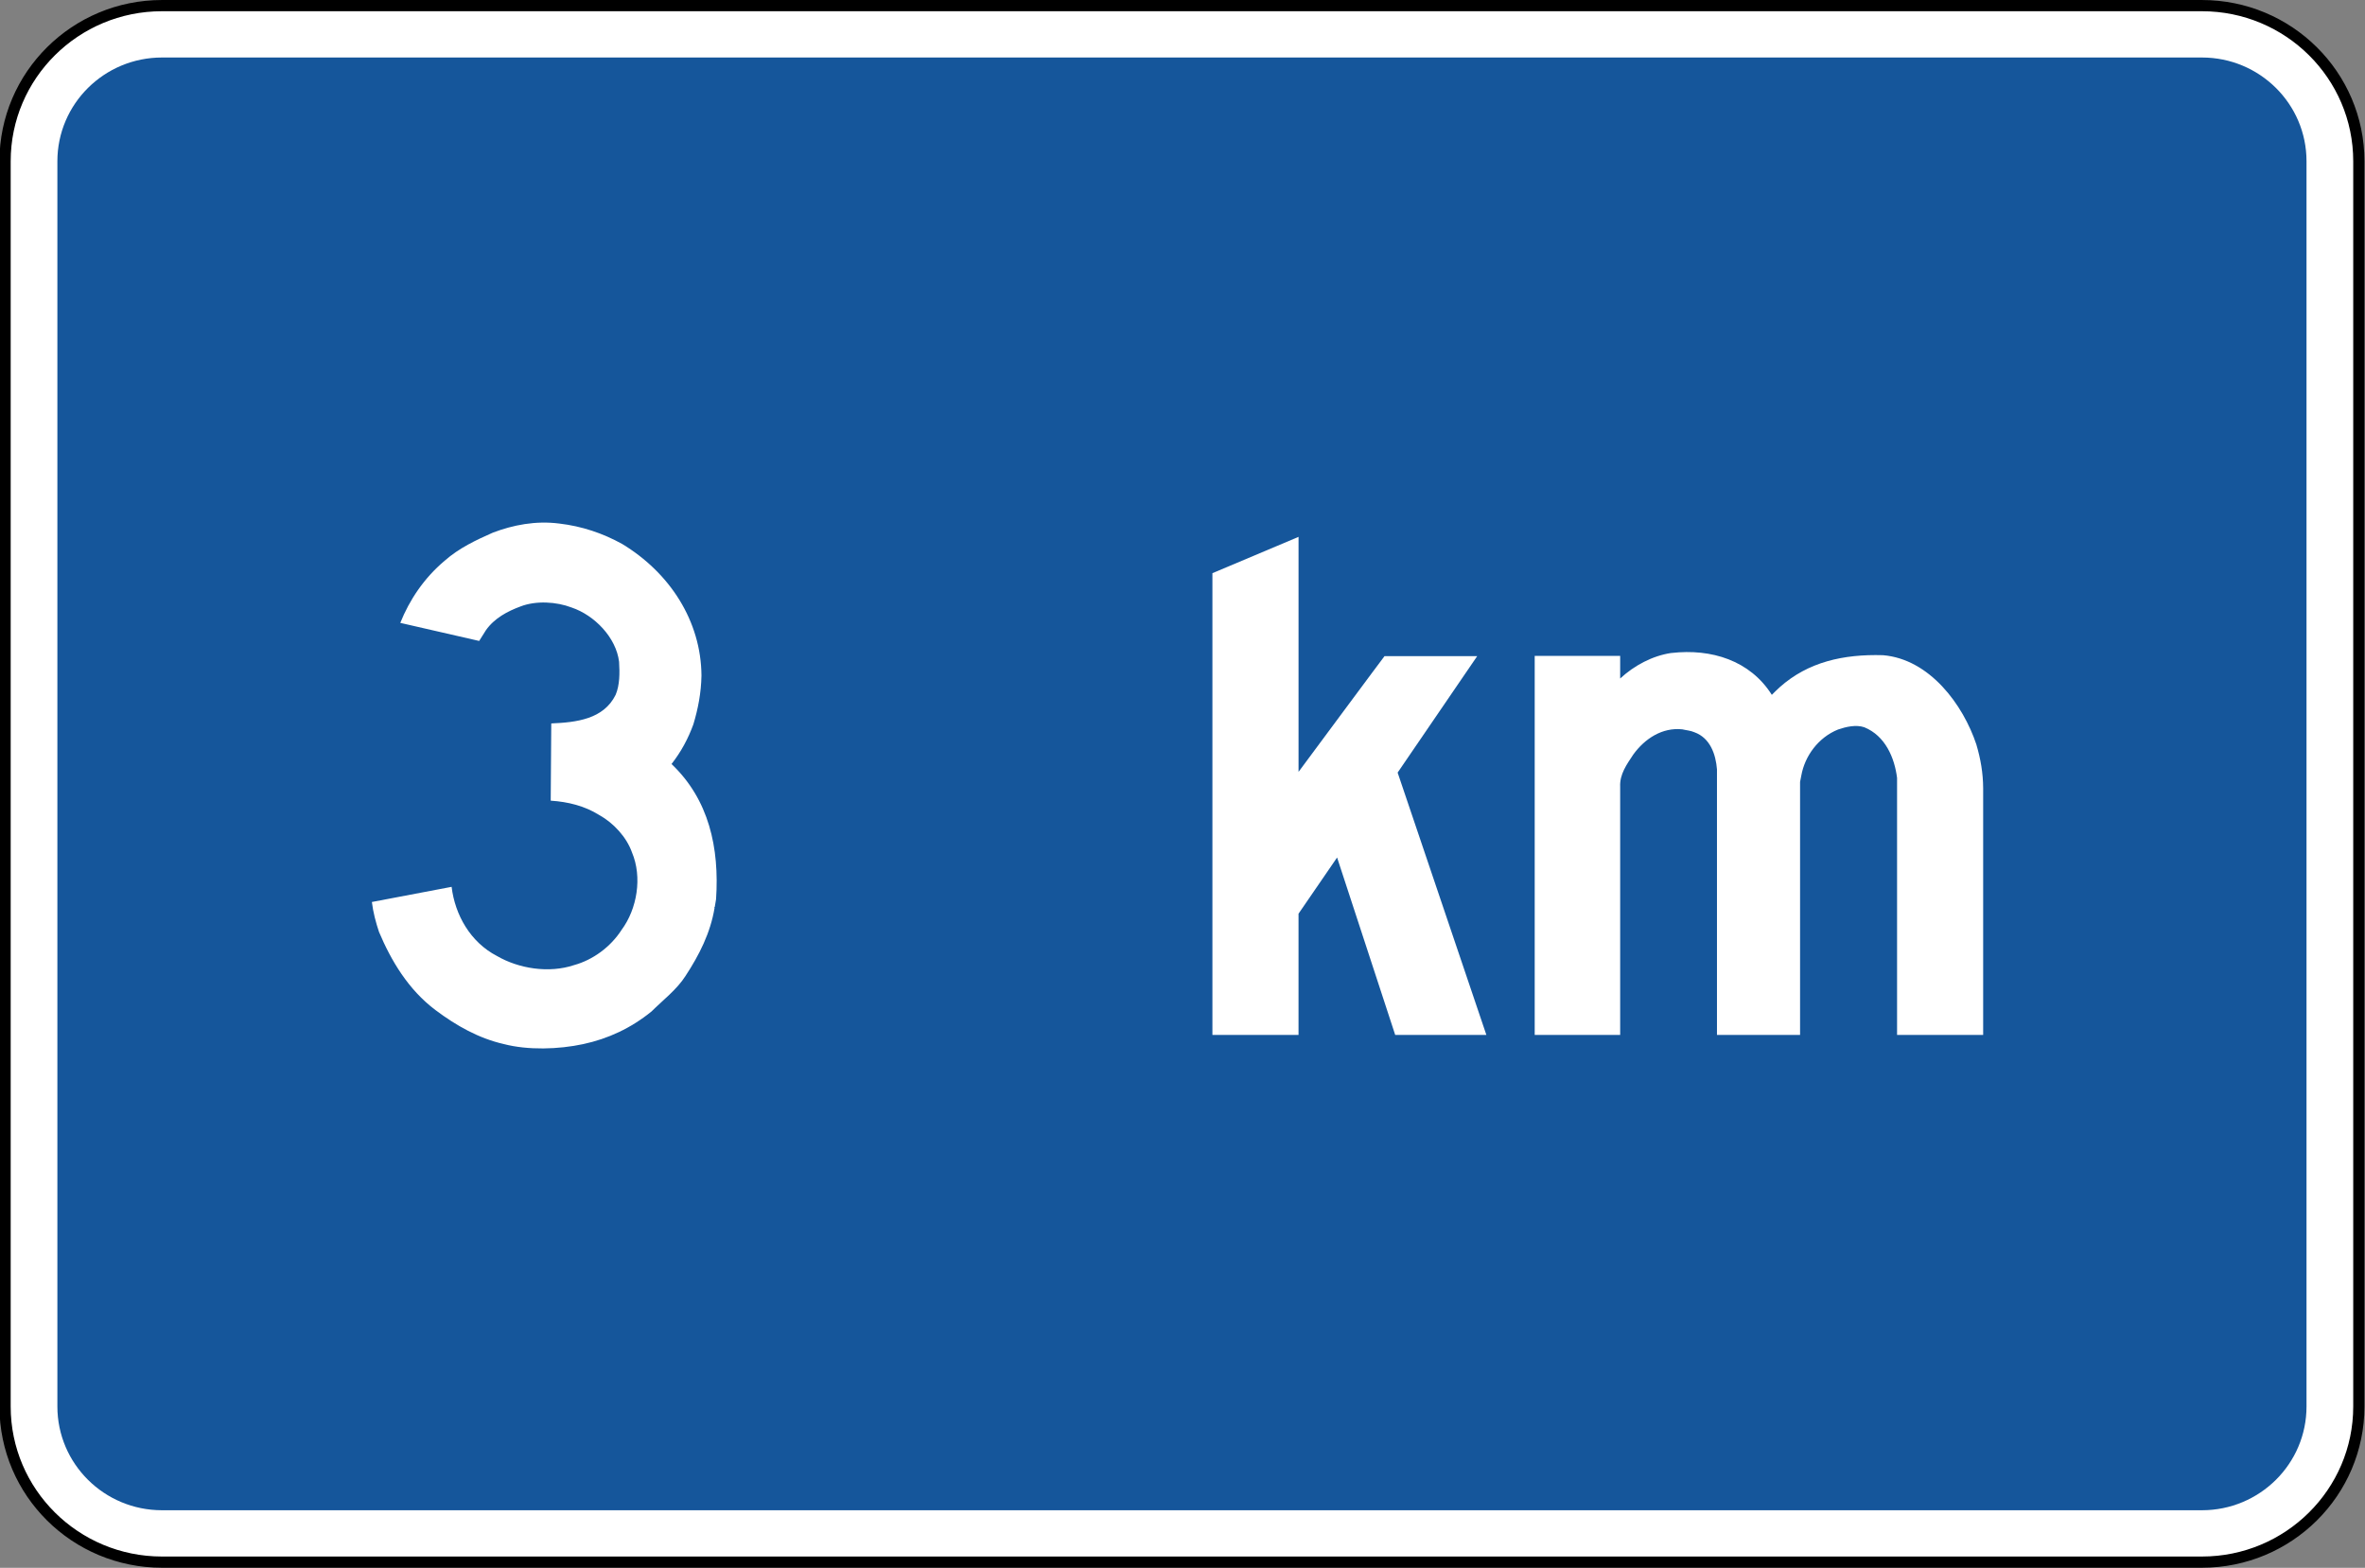 <?xml version="1.0" encoding="UTF-8" standalone="no"?>
<svg
   xmlns:dc="http://purl.org/dc/elements/1.1/"
   xmlns:cc="http://creativecommons.org/ns#"
   xmlns:rdf="http://www.w3.org/1999/02/22-rdf-syntax-ns#"
   xmlns:svg="http://www.w3.org/2000/svg"
   xmlns="http://www.w3.org/2000/svg"
   xmlns:sodipodi="http://sodipodi.sourceforge.net/DTD/sodipodi-0.dtd"
   xmlns:inkscape="http://www.inkscape.org/namespaces/inkscape"
   width="632.414"
   height="419.361"
   viewBox="0 0 1784.813 1183.531"
   version="1.1"
   id="svg2"
   inkscape:version="0.48.2 r9819"
   sodipodi:docname="Ontario M206.svg">
  <rect x="0" y="0" width="1784.813" height="1183.531" fill="#808080" stroke="none"/>
  <defs
     id="defs60">
    <clipPath
       clipPathUnits="userSpaceOnUse"
       id="clipPath3564">
      <path
         inkscape:connector-curvature="0"
         d="m 63,43 512.622,0 0,313.129 L 63,356.129 63,43 z"
         id="path3566" />
    </clipPath>
    <clipPath
       clipPathUnits="userSpaceOnUse"
       id="clipPath8513">
      <path
         inkscape:connector-curvature="0"
         d="m 129.065,349.845 101.149,0 0,100.843 -101.149,0 0,-100.843 z"
         id="path8515" />
    </clipPath>
    <clipPath
       clipPathUnits="userSpaceOnUse"
       id="clipPath3571">
      <path
         inkscape:connector-curvature="0"
         d="m 68.296,412.876 222.853,0 0,112.641 -222.853,0 0,-112.641 z"
         id="path3573" />
    </clipPath>
    <clipPath
       clipPathUnits="userSpaceOnUse"
       id="clipPath3715">
      <path
         inkscape:connector-curvature="0"
         d="m 83.941,92.31 197.699,0 0,197.677 -197.699,0 0,-197.677 z"
         id="path3717" />
    </clipPath>
    <clipPath
       clipPathUnits="userSpaceOnUse"
       id="clipPath3663">
      <path
         inkscape:connector-curvature="0"
         d="m 83.941,92.31 197.699,0 0,197.677 -197.699,0 0,-197.677 z"
         id="path3665" />
    </clipPath>
  </defs>
  <sodipodi:namedview
     pagecolor="#ffffff"
     bordercolor="#666666"
     borderopacity="1"
     objecttolerance="10"
     gridtolerance="10"
     guidetolerance="10"
     inkscape:pageopacity="0"
     inkscape:pageshadow="2"
     inkscape:window-width="1280"
     inkscape:window-height="1004"
     id="namedview58"
     showgrid="false"
     fit-margin-top="0"
     fit-margin-left="0"
     fit-margin-right="0"
     fit-margin-bottom="0"
     inkscape:zoom="0.70710678"
     inkscape:cx="555.80699"
     inkscape:cy="-3.0309964"
     inkscape:window-x="-8"
     inkscape:window-y="-8"
     inkscape:window-maximized="1"
     inkscape:current-layer="g7513"
     showguides="true"
     inkscape:guide-bbox="true" />
  <polygon
     points="315,545 235,375 315,205 395,375 "
     id="polygon10"
     style="fill:none;stroke:#ffffff;stroke-width:40"
     transform="translate(33532.544,10458.842)" />
  <!-- draw the bicycle -->
  <!-- RIGHT -->
  <!-- LANE -->
  <!-- ONLY -->
  <g
     id="g3150"
     transform="matrix(1.737,0,0,1.736,5117.66,3082.008)">
    <g
       id="g3152"
       transform="translate(80.061,75.109)">
      <g
         id="g9005"
         transform="matrix(2.031,0,0,-2.032,-69.465,56.02)">
        <g
           id="g3699"
           transform="matrix(0.707,0,0,-0.707,-487.244,324.67)"
           style="stroke:none">
          <g
             id="g7511"
             transform="matrix(1.313,0,0,1.313,-1111.077,-195.676)"
             style="fill:#000000;stroke:none">
            <g
               id="g7513"
               transform="translate(129.06,80.189)"
               style="fill:#000000;stroke:none">
              <path
                 inkscape:connector-curvature="0"
                 d="m 217.293,-267.873 c 0,19.811 -16.197,35.883 -36.161,35.883 l -470.094,0 c -19.969,0 -36.161,-16.072 -36.161,-35.883 l 0,-287.063 c 0,-19.819 16.193,-35.883 36.161,-35.883 l 470.094,0 c 19.964,0 36.161,16.064 36.161,35.883 l 0,287.063 z"
                 style="fill:#ffffff;stroke:#000000;stroke-width:2.585;stroke-linecap:butt;stroke-linejoin:miter;stroke-miterlimit:4;stroke-opacity:1;stroke-dasharray:none"
                 id="path10670" />
              <path
                 inkscape:connector-curvature="0"
                 d="m 205.234,-267.877 c 0,13.216 -10.788,23.925 -24.102,23.925 l -470.094,0 c -13.314,0 -24.106,-10.709 -24.106,-23.925 l 0,-287.059 c 0,-13.211 10.792,-23.921 24.106,-23.921 l 470.094,0 c 13.314,0 24.102,10.709 24.102,23.921 l 0,287.059 z"
                 style="fill:#15569b;fill-opacity:1;fill-rule:nonzero;stroke:none"
                 id="path10676" />
              <path
                 inkscape:connector-curvature="0"
                 d="m -225.91,-359.236 c -6.315,-4.747 -10.261,-11.439 -13.046,-18.047 -0.74,-2.236 -1.348,-4.502 -1.637,-6.891 l 18.374,-3.494 c 0.774,6.418 4.282,12.739 10.448,15.941 5.001,2.907 11.957,4.047 17.783,2.097 4.299,-1.186 8.394,-4.152 10.954,-8.139 3.555,-4.814 4.797,-12.114 2.373,-17.849 -1.225,-3.481 -4.227,-6.777 -7.59,-8.633 -3.308,-2.059 -7.084,-3.017 -11.132,-3.283 l 0.127,-17.764 0,-0.04 c 5.77,-0.24 12.064,-0.962 14.836,-6.599 0.953,-2.266 0.953,-5.013 0.791,-7.612 -0.668,-5.561 -5.63,-10.722 -10.933,-12.511 -3.487,-1.342 -8.198,-1.633 -11.774,-0.249 -2.968,1.097 -6.008,2.679 -7.986,5.49 l -1.548,2.464 -18.178,-4.165 c 2.105,-5.262 5.451,-10.308 10.231,-14.33 3.363,-2.958 7.212,-4.747 11.094,-6.469 4.656,-1.772 9.891,-2.798 15.321,-2.097 5.213,0.608 10.014,2.236 14.458,4.688 11.018,6.658 18.212,17.781 18.302,30.364 -0.072,3.975 -0.791,7.671 -1.867,11.232 -1.174,3.241 -2.806,6.308 -5.035,9.148 8.624,8.186 11.056,19.313 10.265,31.17 l -0.31,1.852 -0.178,0.097 c 0.035,0.051 0.09,0.051 0.144,0.051 -0.948,5.755 -3.525,10.848 -6.689,15.676 -1.943,3.084 -5.23,5.608 -7.854,8.207 -4.712,3.827 -9.98,6.287 -15.755,7.523 -5.643,1.211 -12.71,1.435 -18.302,-0.025 -5.736,-1.316 -10.903,-4.211 -15.686,-7.806"
                 style="fill:#ffffff;fill-opacity:1;fill-rule:nonzero;stroke:none"
                 id="path10688" />
              <path
                 inkscape:connector-curvature="0"
                 d="m -7.237,-440.853 21.359,0 -18.336,26.849 20.449,60.474 -21.01,0 -13.39,-40.9 -8.887,12.954 0,27.946 -19.845,0 0,-106.446 19.849,-8.372 0,54.175 c 0,0 19.811,-26.739 19.811,-26.68"
                 style="fill:#ffffff;fill-opacity:1;fill-rule:nonzero;stroke:none"
                 id="path10706" />
              <path
                 inkscape:connector-curvature="0"
                 d="m 82.018,-431.932 c 0.617,-0.603 1.135,-1.144 1.854,-1.789 6.506,-5.777 14.598,-7.616 23.766,-7.35 10.754,0.903 18.467,11.422 21.508,20.57 0.982,3.325 1.556,6.57 1.573,10.127 l 0,56.846 -19.841,0 0,-59.259 c -0.595,-4.696 -2.73,-9.701 -7.552,-11.671 -1.926,-0.65 -4.21,-0.105 -6.042,0.519 -4.567,1.84 -7.671,6.123 -8.475,10.621 l -0.285,1.464 0,58.327 -19.148,0 0,-61.217 c -0.272,-3.447 -1.544,-7.228 -5.175,-8.553 -0.88,-0.396 -1.926,-0.464 -2.806,-0.679 -4.605,-0.494 -8.632,2.114 -11.311,5.815 -1.471,2.232 -3.155,4.519 -3.015,7.405 l 0,57.23 -19.696,0 0,-87.382 19.696,0 0,5.211 c 3.253,-3.013 7.429,-5.232 11.745,-5.882 l 0.076,0 c 9.189,-1.051 18.11,1.709 23.128,9.65"
                 style="fill:#ffffff;fill-opacity:1;fill-rule:nonzero;stroke:none"
                 id="path10712" />
            </g>
          </g>
        </g>
      </g>
    </g>
  </g>
</svg>
